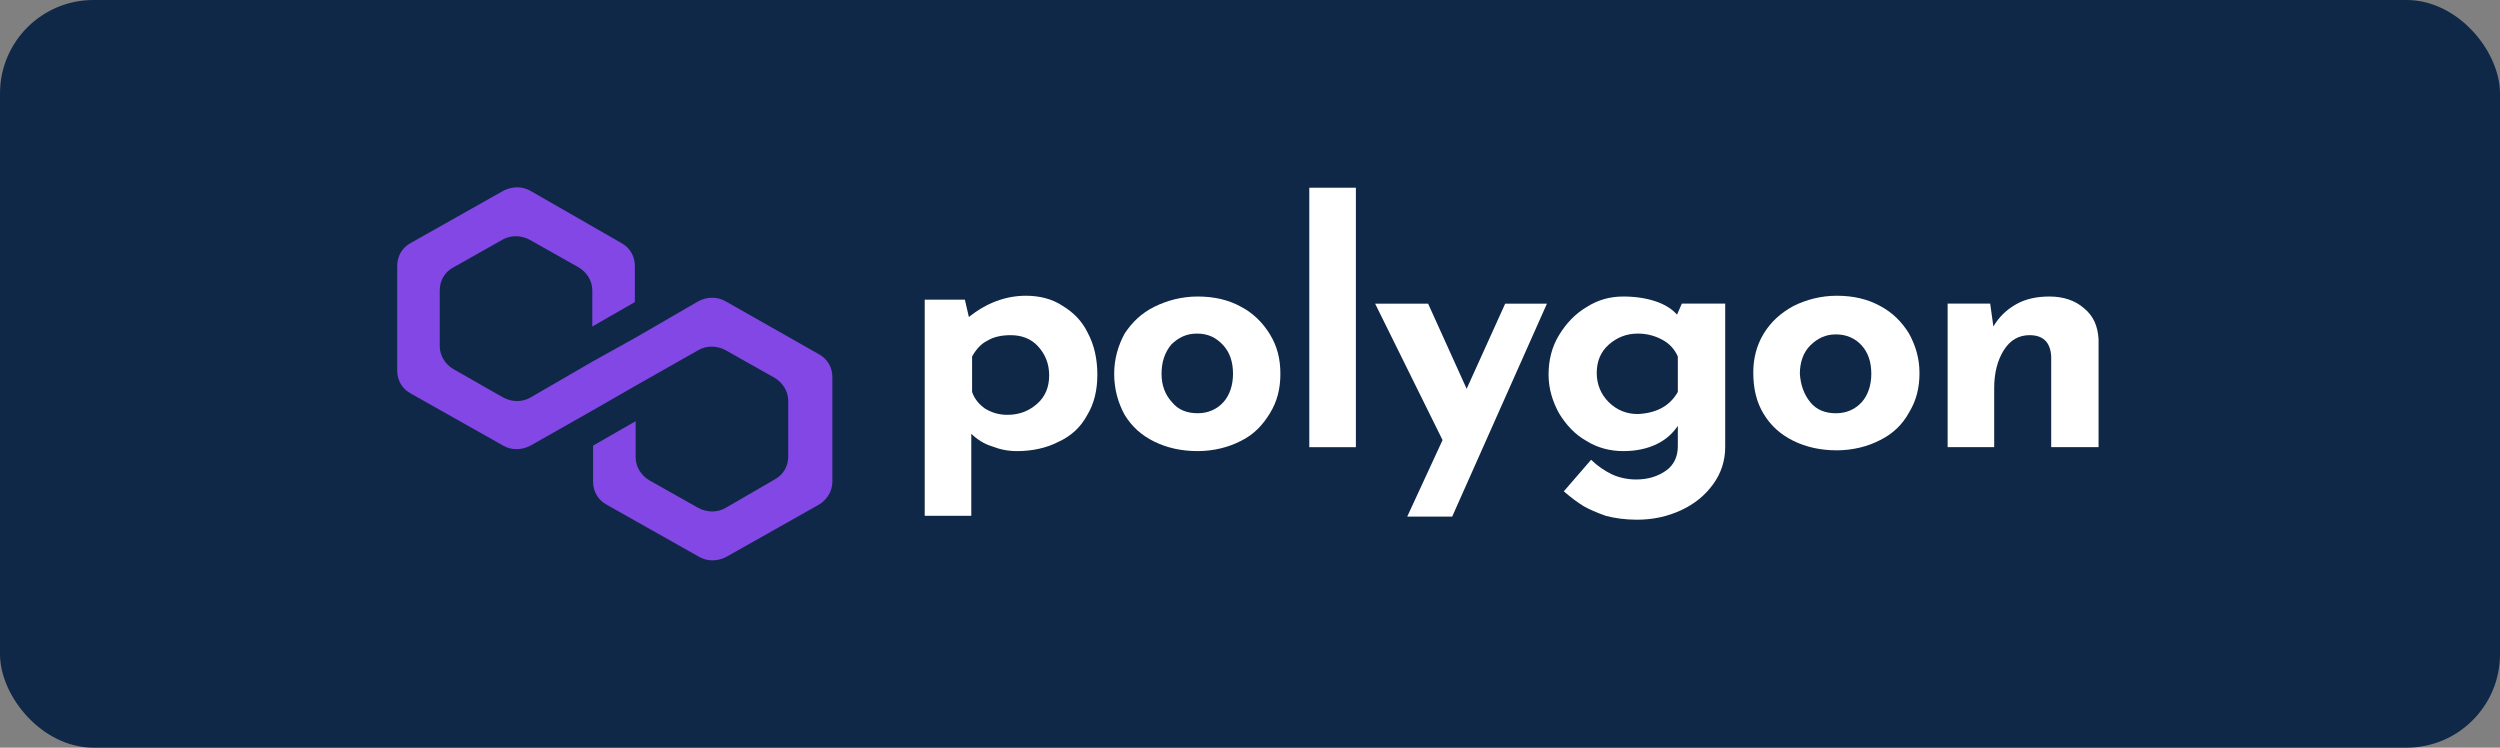 <svg width="214" height="64" viewBox="0 0 214 64" fill="none" xmlns="http://www.w3.org/2000/svg">
<rect x="0" y="0" width="214" height="64" fill="#808080" stroke="none"/>
<rect width="214" height="64" rx="8" fill="#0F2847"/>
<g clip-path="url(#clip0_6_1957)">
<path d="M90.978 26.193C91.871 26.733 92.627 27.476 93.108 28.488C93.658 29.501 93.933 30.716 93.933 32.067C93.933 33.417 93.658 34.565 93.039 35.577C92.49 36.59 91.665 37.333 90.634 37.805C89.603 38.345 88.366 38.615 87.06 38.615C86.304 38.615 85.617 38.48 84.93 38.21C84.242 38.008 83.624 37.602 83.142 37.13V44.151H79.156V25.653H82.593L82.936 27.138C84.448 25.923 86.098 25.316 87.816 25.316C88.984 25.316 90.084 25.586 90.978 26.193ZM88.778 34.565C89.466 33.957 89.809 33.147 89.809 32.134C89.809 31.122 89.466 30.311 88.847 29.636C88.228 28.961 87.404 28.691 86.51 28.691C85.754 28.691 85.067 28.826 84.517 29.164C83.967 29.434 83.555 29.906 83.211 30.514V33.552C83.417 34.16 83.83 34.632 84.311 34.97C84.861 35.307 85.479 35.51 86.235 35.51C87.266 35.51 88.091 35.172 88.778 34.565Z" fill="white"/>
<path d="M96.268 28.555C96.886 27.61 97.711 26.799 98.811 26.259C99.91 25.719 101.148 25.382 102.522 25.382C103.897 25.382 105.134 25.652 106.233 26.259C107.264 26.799 108.089 27.61 108.708 28.622C109.326 29.635 109.601 30.715 109.601 31.998C109.601 33.28 109.326 34.361 108.708 35.373C108.089 36.386 107.333 37.196 106.233 37.736C105.203 38.276 103.897 38.614 102.522 38.614C101.148 38.614 99.91 38.344 98.811 37.804C97.711 37.264 96.886 36.521 96.268 35.508C95.718 34.495 95.374 33.348 95.374 31.998C95.374 30.715 95.718 29.567 96.268 28.555ZM100.323 34.428C100.873 35.103 101.629 35.373 102.522 35.373C103.416 35.373 104.172 35.036 104.722 34.428C105.271 33.82 105.546 32.943 105.546 31.998C105.546 30.985 105.271 30.175 104.722 29.567C104.103 28.892 103.416 28.555 102.454 28.555C101.56 28.555 100.873 28.892 100.254 29.5C99.704 30.175 99.429 30.985 99.429 31.998C99.429 32.943 99.704 33.753 100.323 34.428Z" fill="white"/>
<path d="M116.063 16.069V38.279H112.076V16.069H116.063Z" fill="white"/>
<path d="M132.418 25.992L124.308 44.219H120.459L123.483 37.671L117.71 25.992H122.246L125.545 33.283L128.844 25.992H132.418Z" fill="white"/>
<path d="M147.677 25.989V38.276C147.677 39.424 147.333 40.504 146.646 41.449C145.959 42.394 145.065 43.137 143.897 43.677C142.728 44.217 141.491 44.487 140.117 44.487C139.086 44.487 138.192 44.352 137.436 44.15C136.68 43.88 136.062 43.609 135.58 43.34C135.031 43.002 134.481 42.597 133.862 42.057L136.199 39.356C136.749 39.896 137.367 40.301 137.917 40.572C138.467 40.842 139.223 41.044 140.048 41.044C141.079 41.044 141.903 40.774 142.591 40.301C143.278 39.829 143.622 39.086 143.622 38.209V36.453C143.209 37.061 142.66 37.601 141.835 38.006C141.01 38.411 140.048 38.614 138.948 38.614C137.849 38.614 136.749 38.344 135.787 37.736C134.825 37.196 134.068 36.386 133.45 35.373C132.9 34.361 132.557 33.28 132.557 32.065C132.557 30.85 132.831 29.702 133.45 28.69C134.068 27.677 134.825 26.867 135.855 26.259C136.818 25.652 137.849 25.382 138.948 25.382C139.979 25.382 140.873 25.517 141.697 25.787C142.522 26.057 143.141 26.462 143.553 26.934L143.965 25.989H147.677ZM143.622 33.55V30.512C143.347 29.905 142.934 29.432 142.316 29.095C141.697 28.757 141.01 28.555 140.185 28.555C139.223 28.555 138.398 28.892 137.711 29.5C137.024 30.107 136.68 30.918 136.68 31.93C136.68 32.875 137.024 33.753 137.711 34.428C138.398 35.103 139.223 35.441 140.185 35.441C141.766 35.373 142.934 34.766 143.622 33.55Z" fill="white"/>
<path d="M150.975 28.556C151.593 27.543 152.418 26.801 153.518 26.193C154.617 25.653 155.855 25.316 157.229 25.316C158.604 25.316 159.841 25.586 160.941 26.193C161.971 26.733 162.796 27.543 163.415 28.556C163.965 29.569 164.308 30.649 164.308 31.932C164.308 33.214 164.033 34.294 163.415 35.307C162.865 36.32 162.04 37.13 160.941 37.67C159.91 38.21 158.604 38.548 157.229 38.548C155.855 38.548 154.617 38.278 153.518 37.737C152.418 37.197 151.593 36.455 150.975 35.442C150.356 34.429 150.081 33.282 150.081 31.864C150.081 30.716 150.356 29.569 150.975 28.556ZM154.961 34.429C155.511 35.105 156.267 35.375 157.16 35.375C158.054 35.375 158.81 35.037 159.36 34.429C159.91 33.822 160.184 32.944 160.184 31.999C160.184 30.986 159.91 30.176 159.36 29.569C158.81 28.961 158.054 28.624 157.16 28.624C156.267 28.624 155.58 28.961 154.961 29.569C154.343 30.176 154.068 31.054 154.068 31.999C154.136 32.944 154.411 33.754 154.961 34.429Z" fill="white"/>
<path d="M178.401 26.394C179.226 27.069 179.569 27.947 179.637 29.027V38.276H175.583V30.512C175.514 29.297 174.895 28.69 173.727 28.69C172.834 28.69 172.078 29.095 171.528 29.972C170.978 30.85 170.703 31.93 170.703 33.213V38.276H166.717V25.989H170.359L170.634 27.947C171.115 27.137 171.734 26.529 172.559 26.057C173.383 25.584 174.346 25.382 175.445 25.382C176.613 25.382 177.644 25.719 178.401 26.394Z" fill="white"/>
<path d="M62.11 25.79C61.423 25.384 60.529 25.384 59.773 25.79L54.412 28.895L50.77 30.92L45.409 34.026C44.722 34.431 43.828 34.431 43.072 34.026L38.811 31.595C38.124 31.19 37.643 30.448 37.643 29.638V24.844C37.643 24.034 38.055 23.292 38.811 22.887L43.003 20.524C43.691 20.119 44.584 20.119 45.34 20.524L49.533 22.887C50.22 23.292 50.701 24.034 50.701 24.844V27.95L54.344 25.857V22.752C54.344 21.941 53.931 21.199 53.175 20.794L45.409 16.338C44.722 15.933 43.828 15.933 43.072 16.338L35.168 20.794C34.412 21.199 34 21.941 34 22.752V31.73C34 32.541 34.412 33.283 35.168 33.688L43.072 38.144C43.759 38.549 44.653 38.549 45.409 38.144L50.77 35.106L54.412 33.013L59.773 29.975C60.46 29.57 61.354 29.57 62.11 29.975L66.302 32.338C66.99 32.743 67.471 33.486 67.471 34.296V39.089C67.471 39.899 67.058 40.642 66.302 41.047L62.11 43.477C61.423 43.882 60.529 43.882 59.773 43.477L55.581 41.114C54.893 40.709 54.412 39.967 54.412 39.157V36.051L50.77 38.144V41.249C50.77 42.059 51.182 42.802 51.938 43.207L59.842 47.663C60.529 48.068 61.423 48.068 62.179 47.663L70.082 43.207C70.77 42.802 71.251 42.059 71.251 41.249V32.27C71.251 31.46 70.838 30.718 70.082 30.313L62.11 25.79Z" fill="#8247E5"/>
</g>
<defs>
<clipPath id="clip0_6_1957">
<rect width="145.636" height="32" fill="white" transform="translate(34 16)"/>
</clipPath>
</defs>
</svg>

